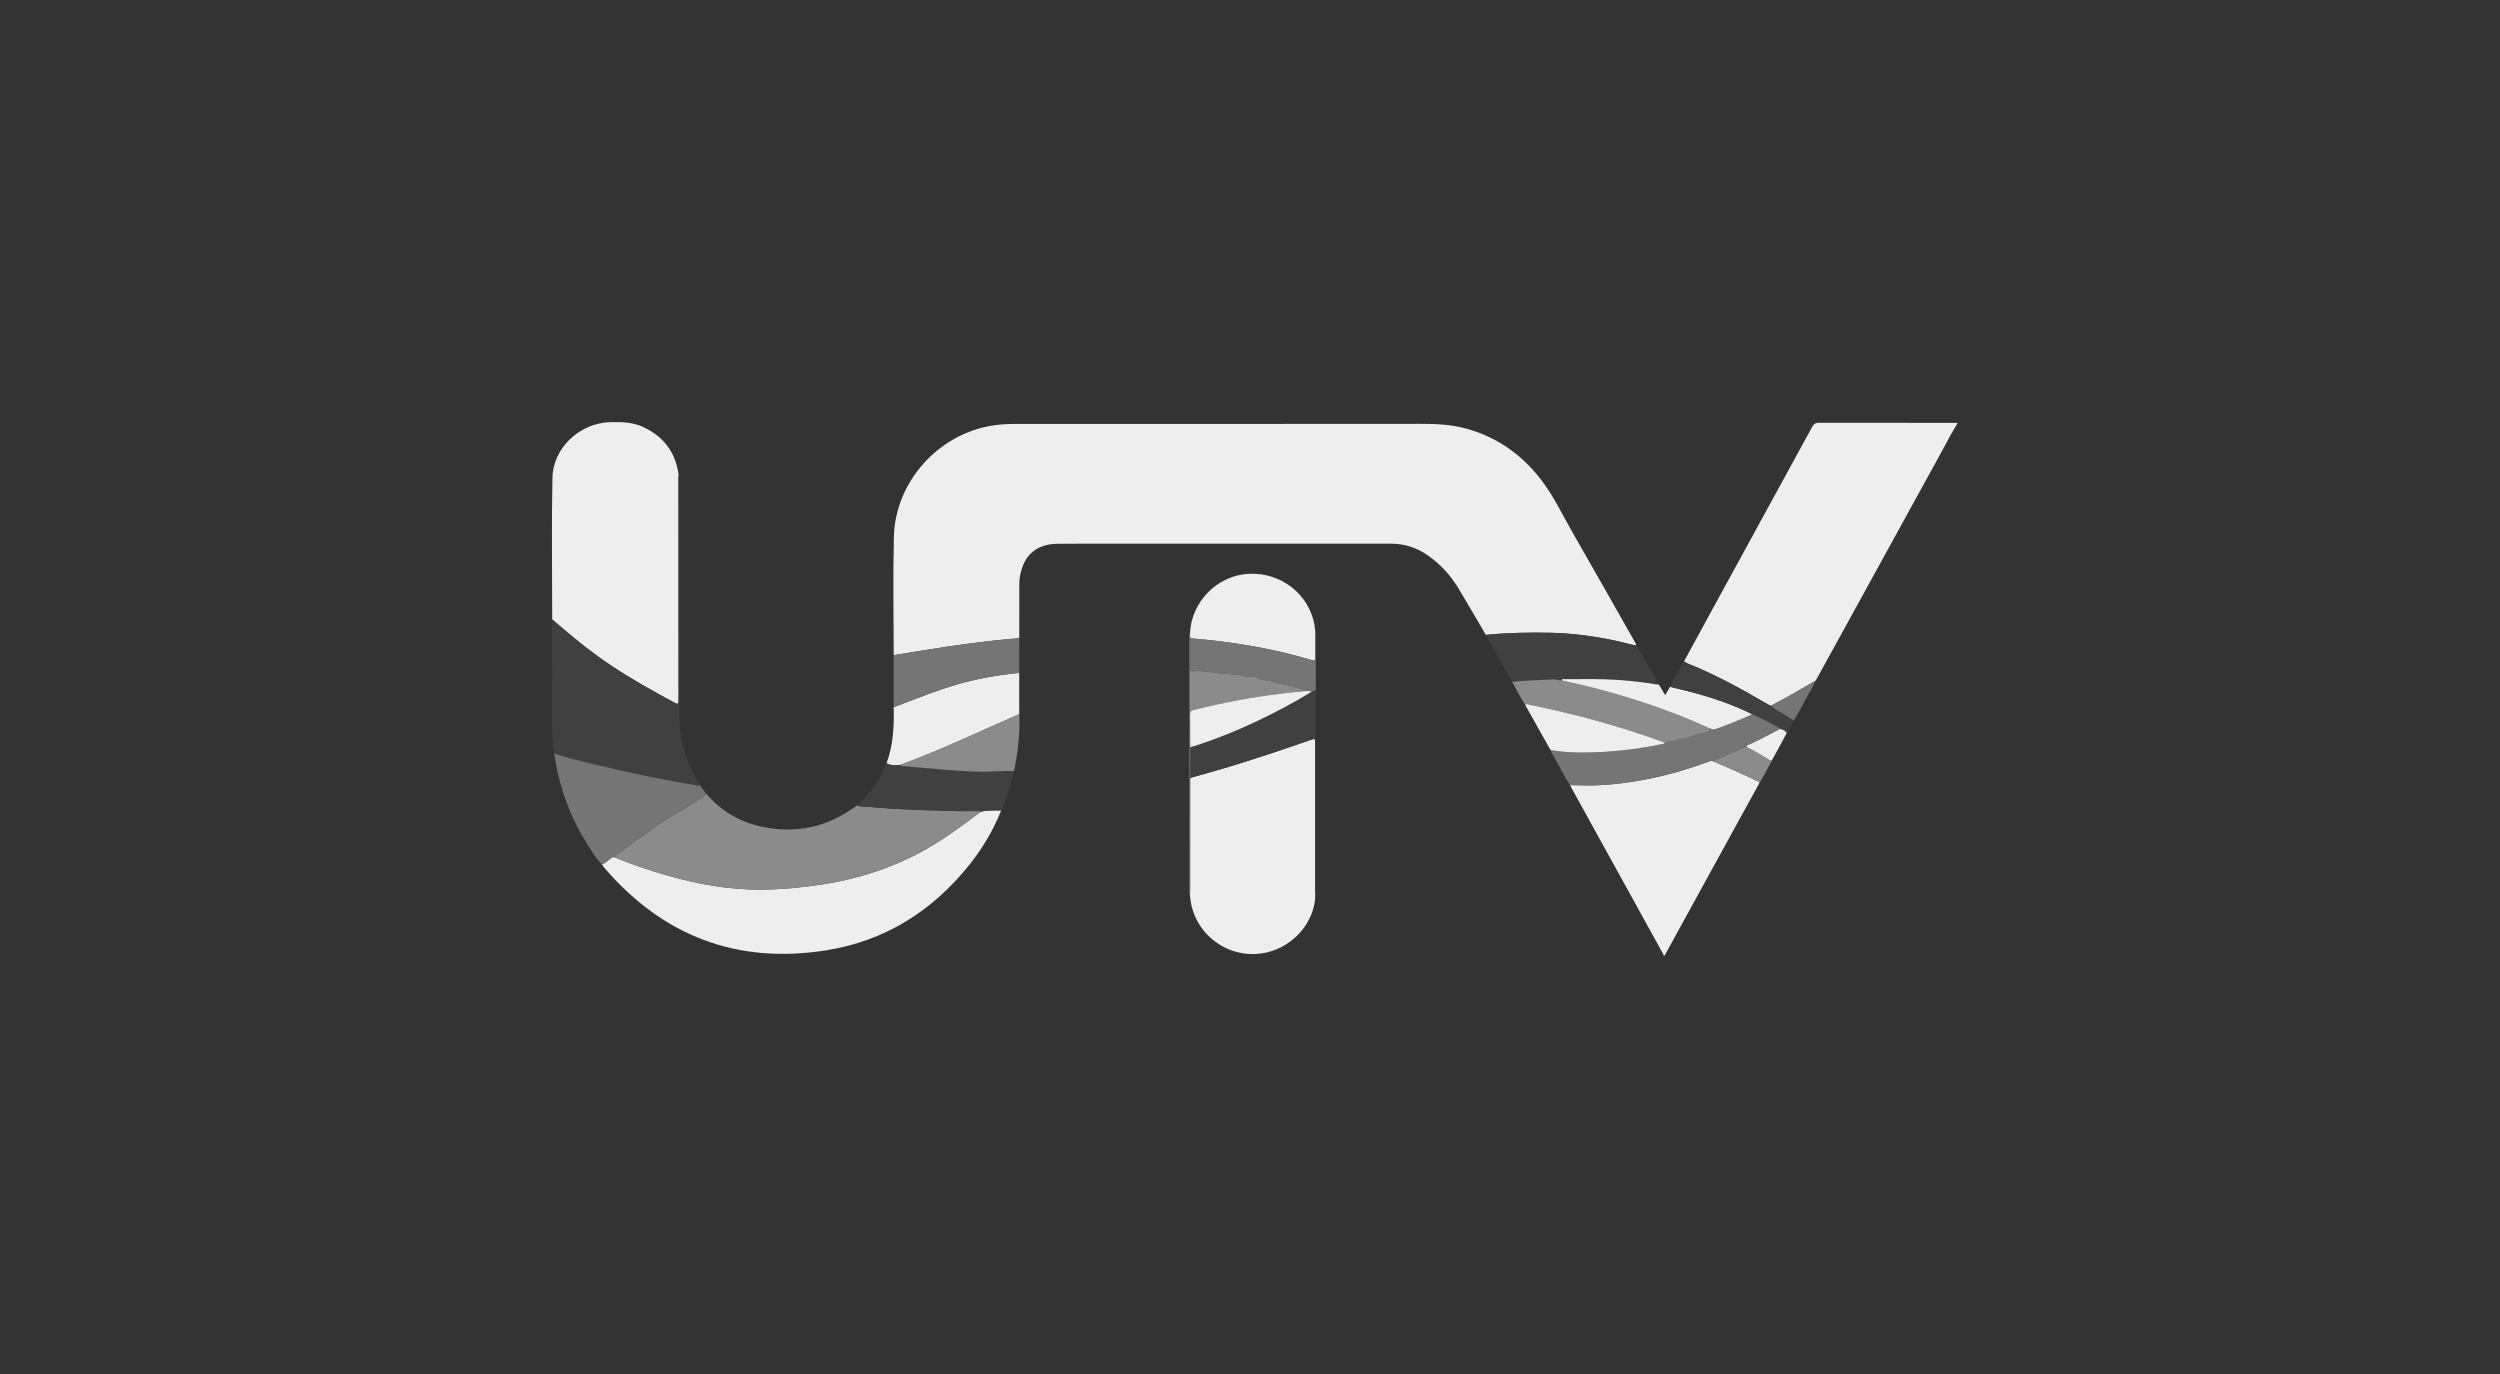 <?xml version="1.0" encoding="UTF-8"?>
<svg xmlns="http://www.w3.org/2000/svg" width="231" height="127" viewBox="0 0 231 127" fill="none">
  <rect x="0" y="0" width="231" height="127" fill="#333333" stroke="none"/>
  <g clip-path="url(#clip0_495_428)">
    <path d="M180.865 39.136C180.343 39.953 179.909 40.821 179.442 41.67C175.595 48.658 171.754 55.65 167.911 62.64C167.865 62.725 167.812 62.806 167.763 62.889C166.391 63.693 165.025 64.507 163.601 65.218C163.338 65.071 163.071 64.929 162.811 64.776C160.808 63.599 158.765 62.504 156.625 61.59C156.281 61.443 155.911 61.341 155.601 61.117C156.572 59.334 157.541 57.55 158.516 55.77C161.497 50.322 164.483 44.878 167.455 39.425C167.607 39.144 167.773 39.066 168.08 39.066C172.342 39.076 176.604 39.072 180.865 39.072V39.137V39.136Z" fill="#EEEEEE"></path>
    <path d="M162.566 72.355C159.659 77.646 156.753 82.937 153.846 88.228C153.83 88.256 153.81 88.282 153.792 88.308H153.727C153.723 88.171 153.631 88.07 153.57 87.96C150.788 82.916 148.004 77.875 145.221 72.832C145.169 72.738 145.123 72.64 145.075 72.544C145.399 72.549 145.723 72.549 146.047 72.561C147.749 72.627 149.434 72.454 151.11 72.185C153.411 71.815 155.647 71.194 157.831 70.386C157.996 70.326 158.155 70.26 158.329 70.349C159.648 70.91 160.958 71.489 162.25 72.108C162.371 72.166 162.528 72.187 162.567 72.355H162.566Z" fill="#EEEEEE"></path>
    <path d="M82.577 60.536C82.577 56.893 82.507 53.248 82.595 49.607C82.717 44.533 86.681 40.119 91.685 39.323C92.371 39.214 93.06 39.171 93.752 39.171C106.206 39.171 118.661 39.176 131.115 39.162C132.592 39.16 134.055 39.206 135.487 39.604C138.518 40.444 140.892 42.217 142.709 44.751C143.686 46.115 144.408 47.635 145.241 49.087C147.182 52.469 149.1 55.866 151.026 59.257C151.085 59.359 151.138 59.466 151.193 59.57C151.081 59.653 150.965 59.606 150.851 59.579C150.326 59.453 149.803 59.316 149.276 59.203C147.287 58.781 145.279 58.505 143.244 58.467C141.257 58.429 139.272 58.464 137.292 58.664C136.45 57.23 135.62 55.79 134.761 54.366C134.028 53.148 133.081 52.117 131.91 51.303C130.878 50.586 129.743 50.231 128.473 50.232C118.326 50.243 108.18 50.239 98.033 50.238C97.556 50.238 97.08 50.257 96.618 50.383C95.189 50.772 94.52 51.808 94.257 53.181C94.195 53.501 94.182 53.824 94.183 54.149C94.185 55.738 94.182 57.327 94.18 58.916C93.893 59.029 93.584 59.009 93.286 59.037C90.823 59.27 88.375 59.609 85.933 59.992C84.813 60.168 83.695 60.354 82.577 60.535V60.536Z" fill="#EEEEEE"></path>
    <path d="M51.026 57.234C51.024 52.868 50.957 48.503 51.046 44.139C51.104 41.353 53.606 39.071 56.398 39.006C57.443 38.982 58.479 39.006 59.447 39.462C61.344 40.355 62.456 41.827 62.706 43.925C62.701 43.989 62.693 44.054 62.693 44.118C62.695 50.897 62.697 57.675 62.7 64.454C62.7 64.562 62.695 64.67 62.7 64.778C62.713 65.038 62.61 65.083 62.39 64.963C61.868 64.676 61.341 64.401 60.821 64.114C58.881 63.038 56.975 61.908 55.179 60.601C53.736 59.55 52.376 58.398 51.025 57.234H51.026Z" fill="#EEEEEE"></path>
    <path d="M121.531 82.744C121.483 85.156 119.573 87.409 117.079 87.997C113.561 88.827 110.148 86.275 109.954 82.671C109.959 82.553 109.97 82.435 109.97 82.317C109.972 78.844 109.973 75.372 109.974 71.9C110.096 71.856 110.215 71.805 110.34 71.771C113.965 70.79 117.53 69.617 121.074 68.376C121.516 68.222 121.514 68.215 121.514 68.669C121.514 73.231 121.514 77.794 121.514 82.356C121.514 82.485 121.525 82.615 121.53 82.744H121.531Z" fill="#EEEEEE"></path>
    <path d="M92.511 74.882C91.789 76.692 90.806 78.353 89.596 79.874C86.169 84.177 81.763 86.952 76.327 87.812C68.088 89.116 61.228 86.481 55.804 80.14C55.735 80.058 55.679 79.964 55.618 79.876C55.92 79.76 56.137 79.519 56.396 79.34C56.518 79.255 56.63 79.151 56.796 79.216C58.346 79.859 59.934 80.395 61.546 80.859C64.417 81.688 67.336 82.224 70.335 82.201C72.294 82.187 74.243 82 76.179 81.689C79.312 81.185 82.297 80.24 85.095 78.724C87.053 77.663 88.838 76.351 90.602 75.006C91.231 74.855 91.872 74.883 92.511 74.882Z" fill="#EEEEEE"></path>
    <path d="M90.602 75.005C88.838 76.35 87.053 77.663 85.096 78.724C82.298 80.24 79.312 81.185 76.179 81.688C74.244 81.999 72.295 82.186 70.335 82.201C67.337 82.223 64.417 81.688 61.546 80.859C59.934 80.394 58.347 79.858 56.796 79.215C56.823 79.088 56.917 79.019 57.016 78.947C57.3 78.742 57.584 78.538 57.862 78.324C58.861 77.558 59.914 76.868 60.936 76.134C61.406 75.795 61.916 75.462 62.449 75.183C63.221 74.778 63.925 74.247 64.683 73.809C64.896 73.687 65.148 73.589 65.24 73.32C66.593 74.915 68.295 75.93 70.336 76.373C73.521 77.066 76.429 76.447 79.053 74.511C79.096 74.479 79.142 74.451 79.187 74.421C79.599 74.591 80.037 74.527 80.464 74.567C82.172 74.731 83.885 74.802 85.598 74.864C87.118 74.92 88.64 74.976 90.163 74.944C90.311 74.94 90.467 74.911 90.604 75.005L90.602 75.005Z" fill="#8B8B8B"></path>
    <path d="M51.025 57.233C52.377 58.398 53.736 59.55 55.179 60.601C56.976 61.909 58.881 63.039 60.822 64.113C61.342 64.402 61.87 64.677 62.391 64.962C62.61 65.082 62.713 65.038 62.7 64.778C62.695 64.67 62.7 64.561 62.7 64.454C62.698 57.675 62.695 50.897 62.693 44.118C62.693 44.054 62.702 43.989 62.706 43.925C62.794 44.177 62.763 44.439 62.763 44.697C62.765 51.854 62.748 59.011 62.774 66.168C62.782 68.399 63.394 70.488 64.58 72.395C64.609 72.44 64.63 72.49 64.656 72.538C64.548 72.624 64.431 72.585 64.314 72.564C63.601 72.436 62.886 72.318 62.174 72.184C59.74 71.724 57.317 71.216 54.911 70.627C53.672 70.323 52.428 70.033 51.218 69.624C51.088 68.749 51.01 67.87 51.012 66.984C51.016 63.852 51.013 60.721 51.014 57.59C51.014 57.471 51.022 57.352 51.025 57.233Z" fill="#404040"></path>
    <path d="M51.219 69.624C52.429 70.033 53.672 70.324 54.911 70.627C57.317 71.216 59.741 71.724 62.175 72.184C62.887 72.319 63.601 72.437 64.314 72.564C64.431 72.585 64.548 72.623 64.656 72.538C64.85 72.799 65.045 73.06 65.239 73.322C65.147 73.59 64.896 73.687 64.682 73.811C63.924 74.248 63.22 74.779 62.448 75.184C61.916 75.463 61.405 75.796 60.935 76.135C59.914 76.869 58.86 77.559 57.861 78.325C57.583 78.538 57.3 78.743 57.015 78.948C56.916 79.019 56.823 79.089 56.795 79.216C56.629 79.151 56.517 79.256 56.395 79.341C56.136 79.519 55.919 79.761 55.617 79.877C55.105 79.359 54.728 78.742 54.343 78.134C52.754 75.627 51.714 72.912 51.266 69.974C51.248 69.858 51.191 69.747 51.219 69.625V69.624Z" fill="#757575"></path>
    <path d="M109.956 58.462C110.107 55.582 112.484 53.182 115.344 53.023C118.349 52.856 120.969 54.893 121.464 57.784C121.495 57.965 121.51 58.148 121.532 58.33C121.528 59.128 121.516 59.926 121.528 60.724C121.532 61.022 121.439 61.067 121.168 60.986C117.514 59.886 113.768 59.291 109.972 58.975C109.967 58.804 109.961 58.633 109.956 58.462Z" fill="#EEEEEE"></path>
    <path d="M94.176 62.174C94.177 63.445 94.178 64.716 94.178 65.987C93.083 66.473 91.986 66.955 90.893 67.446C88.361 68.581 85.824 69.705 83.219 70.666C82.77 70.757 82.333 70.74 81.915 70.531C82.542 68.855 82.62 67.109 82.575 65.348C82.937 65.209 83.299 65.07 83.662 64.931C85.204 64.342 86.743 63.739 88.329 63.272C90.241 62.71 92.194 62.368 94.176 62.175V62.174Z" fill="#EEEEEE"></path>
    <path d="M158.328 70.35C158.155 70.261 157.994 70.327 157.831 70.388C155.646 71.195 153.411 71.817 151.109 72.186C149.433 72.455 147.748 72.628 146.047 72.562C145.722 72.55 145.398 72.551 145.074 72.546C144.667 71.936 144.343 71.279 143.986 70.64C143.74 70.199 143.462 69.774 143.27 69.305C144.304 69.481 145.35 69.548 146.395 69.537C148.783 69.51 151.15 69.257 153.489 68.766C153.617 68.74 153.781 68.758 153.847 68.593C154.419 68.505 154.983 68.383 155.539 68.22C155.71 68.17 155.907 68.2 156.068 68.134C156.544 67.938 157.027 67.781 157.54 67.717C157.781 67.687 157.951 67.572 157.945 67.296C158.129 67.329 158.286 67.452 158.502 67.373C159.653 66.951 160.803 66.527 161.909 65.993C162.583 66.254 163.209 66.614 163.852 66.937C164.081 67.051 164.321 67.154 164.5 67.35C163.538 67.852 162.577 68.357 161.592 68.816C161.516 68.852 161.303 68.847 161.448 69.043C160.973 68.998 160.643 69.365 160.22 69.485C159.825 69.598 159.466 69.841 159.07 69.98C158.808 70.071 158.535 70.147 158.328 70.349L158.328 70.35Z" fill="#757575"></path>
    <path d="M137.292 58.666C139.272 58.466 141.258 58.431 143.244 58.468C145.279 58.507 147.287 58.783 149.276 59.205C149.804 59.317 150.326 59.455 150.851 59.581C150.966 59.608 151.081 59.656 151.193 59.572C151.724 60.491 152.257 61.408 152.784 62.329C152.96 62.635 153.12 62.95 153.287 63.26C153.19 63.251 153.092 63.247 152.998 63.231C151.836 63.034 150.666 62.906 149.492 62.826C147.853 62.714 146.209 62.747 144.567 62.756C144.476 62.756 144.334 62.693 144.315 62.871C144.025 62.863 143.752 62.747 143.454 62.77C142.211 62.863 140.961 62.859 139.721 62.999C138.93 61.605 138.139 60.211 137.35 58.815C137.324 58.77 137.312 58.717 137.293 58.666L137.292 58.666Z" fill="#404040"></path>
    <path d="M81.915 70.529C82.333 70.739 82.77 70.756 83.219 70.665C83.227 70.846 83.371 70.784 83.463 70.79C84.56 70.866 85.652 70.994 86.748 71.081C88.06 71.185 89.37 71.299 90.687 71.308C91.68 71.313 92.671 71.212 93.664 71.25C93.505 72.227 93.185 73.159 92.85 74.086C92.752 74.357 92.674 74.637 92.511 74.881C91.872 74.881 91.232 74.854 90.602 75.004C90.466 74.911 90.309 74.94 90.161 74.943C88.638 74.976 87.117 74.92 85.597 74.864C83.883 74.802 82.17 74.731 80.462 74.567C80.035 74.526 79.597 74.591 79.185 74.421C80.441 73.365 81.292 72.028 81.915 70.529H81.915Z" fill="#404040"></path>
    <path d="M139.72 62.999C140.961 62.859 142.21 62.863 143.453 62.77C143.752 62.748 144.025 62.864 144.315 62.872C146.653 63.369 148.962 63.974 151.237 64.707C153.522 65.443 155.768 66.283 157.945 67.297C157.952 67.573 157.781 67.688 157.54 67.718C157.028 67.782 156.545 67.939 156.068 68.135C155.907 68.201 155.71 68.171 155.539 68.221C154.983 68.383 154.419 68.506 153.847 68.594C153.784 68.582 153.718 68.577 153.658 68.556C149.611 67.09 145.472 65.951 141.251 65.104C141.15 65.084 141.019 64.996 140.936 65.151C140.5 64.451 140.112 63.724 139.72 62.999Z" fill="#8B8B8B"></path>
    <path d="M94.176 62.175C92.194 62.368 90.241 62.71 88.329 63.273C86.742 63.739 85.204 64.342 83.662 64.931C83.299 65.07 82.936 65.21 82.575 65.349C82.575 63.745 82.576 62.142 82.577 60.538C83.695 60.357 84.813 60.171 85.932 59.995C88.375 59.612 90.823 59.273 93.286 59.04C93.584 59.012 93.892 59.031 94.18 58.919C94.179 60.004 94.177 61.089 94.176 62.174V62.175Z" fill="#757575"></path>
    <path d="M121.531 82.744C121.526 82.615 121.515 82.486 121.515 82.356C121.515 77.794 121.515 73.232 121.515 68.67C121.515 68.215 121.517 68.222 121.075 68.377C117.531 69.618 113.967 70.791 110.341 71.772C110.216 71.805 110.097 71.857 109.975 71.9C109.975 70.945 109.977 69.991 109.977 69.036C110.103 69.005 110.231 68.982 110.353 68.942C112.238 68.33 114.08 67.606 115.872 66.763C117.693 65.907 119.475 64.975 121.192 63.922C121.317 63.867 121.433 63.785 121.578 63.791C121.578 65.411 121.576 67.032 121.576 68.652C121.576 73.157 121.576 77.662 121.575 82.167C121.575 82.36 121.599 82.556 121.532 82.745L121.531 82.744Z" fill="#404040"></path>
    <path d="M121.577 63.791C121.431 63.785 121.316 63.867 121.192 63.922C120.945 63.783 120.677 63.891 120.421 63.857C120.385 63.757 120.312 63.698 120.211 63.672C119.748 63.553 119.317 63.338 118.828 63.283C118.205 63.213 117.622 62.941 116.99 62.867C116.758 62.84 116.513 62.804 116.27 62.658C116.071 62.539 115.686 62.532 115.44 62.542C115.056 62.558 114.743 62.38 114.386 62.357C114.172 62.343 113.946 62.417 113.705 62.322C113.765 62.306 113.799 62.304 113.823 62.289C113.909 62.234 113.825 62.233 113.799 62.228C113.694 62.208 113.587 62.163 113.481 62.214C113.158 62.371 112.845 62.24 112.533 62.178C112.438 62.158 112.348 62.147 112.251 62.14C111.819 62.107 111.389 62.071 110.953 62.046C111.074 62.039 111.195 62.031 111.316 62.024C111.023 61.973 110.735 61.956 110.446 62.009C110.041 62.081 109.97 62.023 109.968 61.599C109.964 60.725 109.97 59.85 109.972 58.976C113.768 59.29 117.514 59.885 121.168 60.986C121.439 61.068 121.532 61.022 121.528 60.724C121.516 59.927 121.528 59.128 121.531 58.33C121.549 58.425 121.581 58.52 121.581 58.615C121.581 60.34 121.579 62.066 121.576 63.791H121.577Z" fill="#757575"></path>
    <path d="M93.664 71.251C92.671 71.213 91.68 71.315 90.687 71.308C89.37 71.3 88.061 71.186 86.748 71.082C85.652 70.995 84.56 70.867 83.463 70.791C83.371 70.784 83.228 70.847 83.219 70.666C85.824 69.705 88.361 68.581 90.893 67.445C91.986 66.955 93.083 66.472 94.178 65.986C94.255 67.723 94.072 69.437 93.719 71.136C93.711 71.176 93.682 71.212 93.663 71.251H93.664Z" fill="#8B8B8B"></path>
    <path d="M140.936 65.15C141.019 64.996 141.15 65.083 141.251 65.104C145.472 65.95 149.611 67.089 153.659 68.555C153.718 68.576 153.784 68.581 153.847 68.593C153.781 68.759 153.618 68.74 153.49 68.767C151.15 69.258 148.783 69.51 146.395 69.537C145.35 69.549 144.304 69.481 143.27 69.305C142.491 67.92 141.713 66.535 140.935 65.151L140.936 65.15Z" fill="#EEEEEE"></path>
    <path d="M157.945 67.296C155.768 66.282 153.522 65.441 151.237 64.706C148.962 63.974 146.653 63.368 144.315 62.871C144.334 62.693 144.475 62.756 144.566 62.756C146.208 62.746 147.853 62.714 149.492 62.825C150.666 62.905 151.837 63.034 152.997 63.23C153.093 63.247 153.19 63.25 153.286 63.26C153.471 63.571 153.656 63.883 153.863 64.232C154.027 63.953 154.171 63.708 154.315 63.464C155.183 63.681 156.058 63.875 156.919 64.118C158.633 64.604 160.311 65.194 161.909 65.994C160.803 66.527 159.653 66.951 158.501 67.374C158.285 67.453 158.128 67.329 157.945 67.297L157.945 67.296Z" fill="#EEEEEE"></path>
    <path d="M109.972 58.975C109.97 59.849 109.964 60.724 109.969 61.599C109.97 62.022 110.041 62.081 110.446 62.008C110.736 61.956 111.023 61.973 111.316 62.023C111.196 62.031 111.074 62.038 110.953 62.046C111.389 62.07 111.82 62.107 112.251 62.139C112.348 62.146 112.438 62.157 112.534 62.177C112.846 62.24 113.159 62.37 113.481 62.213C113.587 62.162 113.694 62.207 113.799 62.228C113.825 62.233 113.91 62.233 113.824 62.288C113.799 62.304 113.765 62.306 113.705 62.322C113.946 62.416 114.172 62.342 114.386 62.356C114.743 62.38 115.056 62.557 115.44 62.541C115.687 62.531 116.071 62.538 116.27 62.658C116.514 62.804 116.759 62.839 116.991 62.866C117.622 62.94 118.205 63.212 118.829 63.282C119.317 63.337 119.748 63.552 120.212 63.672C120.313 63.698 120.385 63.757 120.422 63.856C120.35 63.876 120.277 63.909 120.205 63.911C119.534 63.934 118.872 64.032 118.208 64.113C115.524 64.44 112.875 64.947 110.256 65.611C110.063 65.66 109.964 65.739 109.967 65.96C109.979 66.985 109.975 68.01 109.977 69.036C109.976 69.991 109.975 70.945 109.974 71.9C109.973 75.372 109.972 78.845 109.97 82.317C109.97 82.435 109.96 82.553 109.955 82.671C109.889 82.516 109.908 82.352 109.908 82.191C109.906 74.528 109.903 66.865 109.904 59.202C109.904 58.955 109.876 58.704 109.957 58.462C109.962 58.633 109.968 58.804 109.973 58.976L109.972 58.975Z" fill="#8B8B8B"></path>
    <path d="M161.909 65.994C160.312 65.194 158.634 64.604 156.919 64.118C156.058 63.875 155.183 63.681 154.315 63.464C154.705 62.659 155.134 61.877 155.6 61.115C155.91 61.341 156.28 61.442 156.625 61.589C158.764 62.503 160.808 63.598 162.81 64.775C163.07 64.928 163.336 65.07 163.6 65.217C164.287 65.71 165.027 66.121 165.739 66.576C165.552 66.983 165.342 67.377 165.09 67.747C164.968 67.503 164.729 67.434 164.5 67.351C164.321 67.155 164.081 67.052 163.852 66.938C163.208 66.615 162.583 66.255 161.909 65.994V65.994Z" fill="#404040"></path>
    <path d="M158.328 70.35C158.536 70.147 158.808 70.072 159.071 69.981C159.467 69.842 159.825 69.599 160.22 69.486C160.643 69.365 160.973 68.999 161.449 69.044C162.076 69.363 162.679 69.723 163.281 70.086C163.417 70.168 163.539 70.291 163.72 70.27C163.358 70.978 162.986 71.68 162.566 72.356C162.528 72.189 162.371 72.166 162.25 72.109C160.958 71.489 159.647 70.911 158.328 70.35V70.35Z" fill="#8B8B8B"></path>
    <path d="M165.739 66.576C165.028 66.121 164.288 65.71 163.601 65.216C165.024 64.506 166.391 63.691 167.762 62.888C167.549 63.404 167.249 63.876 166.98 64.362C166.57 65.103 166.195 65.862 165.739 66.576Z" fill="#757575"></path>
    <path d="M163.719 70.27C163.538 70.291 163.416 70.168 163.28 70.086C162.678 69.723 162.075 69.363 161.448 69.044C161.303 68.849 161.515 68.854 161.592 68.817C162.576 68.358 163.537 67.853 164.5 67.351C164.729 67.434 164.969 67.503 165.089 67.747C164.633 68.587 164.176 69.429 163.719 70.269V70.27Z" fill="#EEEEEE"></path>
    <path d="M109.977 69.035C109.975 68.01 109.979 66.985 109.967 65.96C109.964 65.738 110.063 65.66 110.256 65.611C112.876 64.947 115.525 64.44 118.208 64.113C118.872 64.032 119.535 63.934 120.205 63.911C120.278 63.908 120.349 63.875 120.422 63.856C120.678 63.889 120.946 63.782 121.192 63.921C119.476 64.974 117.693 65.906 115.872 66.762C114.08 67.605 112.238 68.329 110.353 68.941C110.231 68.981 110.103 69.004 109.977 69.035V69.035Z" fill="#EEEEEE"></path>
  </g>
  <defs>
    <clipPath id="clip0_495_428">
      <rect width="231" height="127" fill="white"></rect>
    </clipPath>
  </defs>
</svg>
